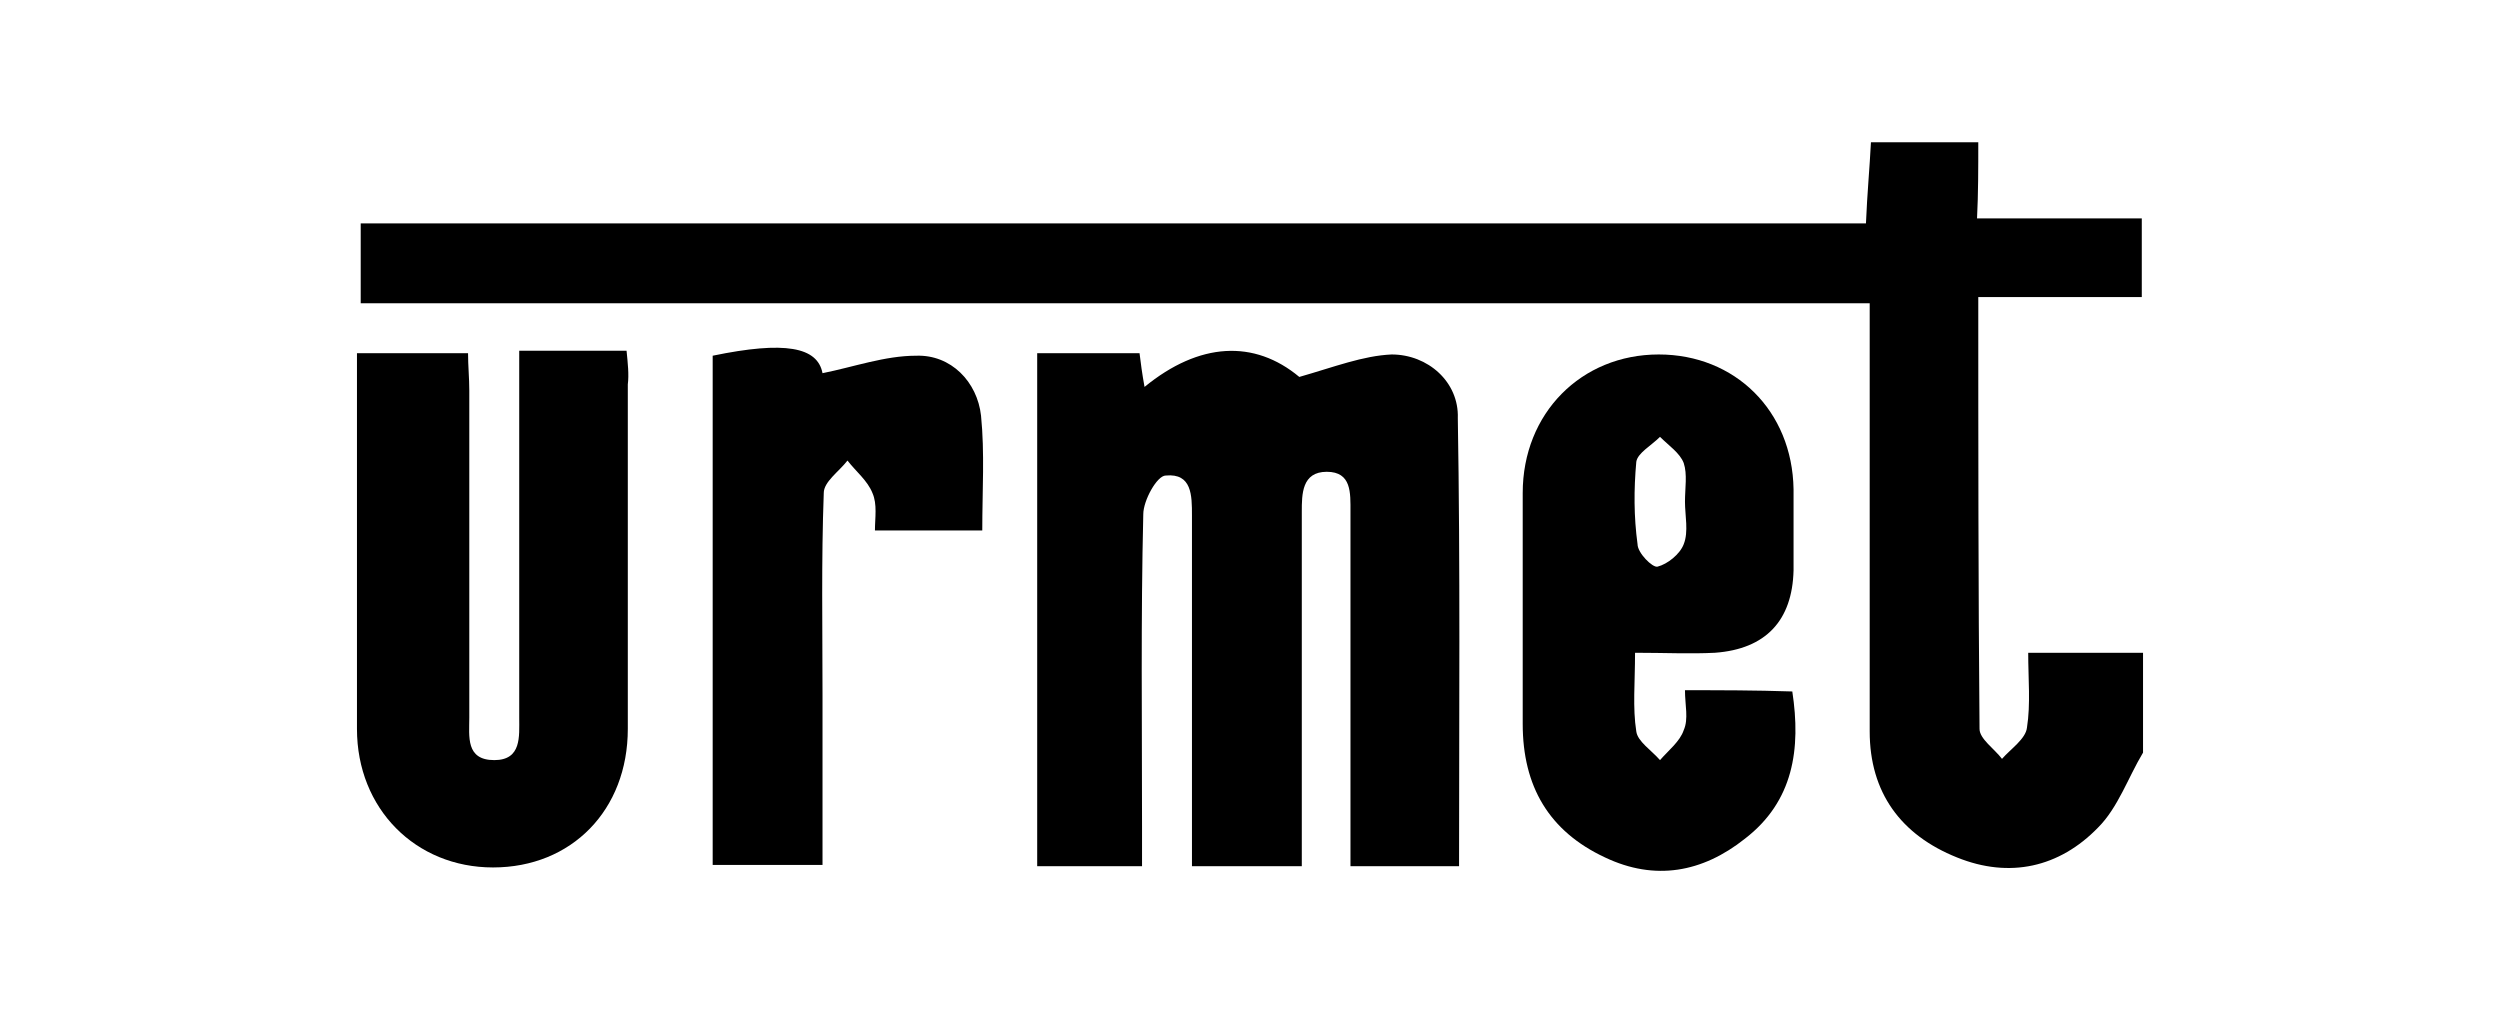<?xml version="1.0" encoding="UTF-8"?>
<!-- Generator: Adobe Illustrator 27.0.0, SVG Export Plug-In . SVG Version: 6.00 Build 0)  -->
<svg xmlns="http://www.w3.org/2000/svg" xmlns:xlink="http://www.w3.org/1999/xlink" version="1.1" id="Layer_1" x="0px" y="0px" viewBox="0 0 200.3 81" style="enable-background:new 0 0 200.3 81;" xml:space="preserve">
<style type="text/css">
	.st0{fill:#FFFFFF;}
</style>
<rect y="0" class="st0" width="200.3" height="81"></rect>
<g>
	<path d="M158.5,11.4c-2.9,0-5.7,0-8.6,0c-0.1,2-0.3,4.1-0.4,6.5c-40.4,0-80.5,0-120.6,0c0,2.3,0,4.2,0,6.4c40.3,0,80.4,0,120.9,0   c0,1.4,0,2.5,0,3.6c0,10.2,0,20.5,0,30.7c0,4.9,2.5,8.3,7,10.1c4.2,1.7,8.2,0.8,11.3-2.4c1.6-1.6,2.4-4,3.6-6c0-2.7,0-5.3,0-8   c-2.9,0-5.9,0-9.2,0c0,2.1,0.2,4.1-0.1,6c-0.1,0.9-1.3,1.7-2,2.5c-0.6-0.8-1.8-1.6-1.8-2.4c-0.1-11.3-0.1-22.5-0.1-34.6   c4.5,0,8.8,0,13.1,0c0-2.1,0-4.2,0-6.3c-4.2,0-8.5,0-13.2,0C158.5,15.5,158.5,13.5,158.5,11.4z"></path>
	<path d="M111.5,28.4c-2.3,0.1-4.6,1-7.4,1.8c-3.6-3-8-2.8-12.4,0.8c-0.2-1.1-0.3-1.9-0.4-2.7c-2.7,0-5.4,0-8.2,0   c0,13.9,0,27.5,0,41.1c2.9,0,5.5,0,8.4,0c0-1.2,0-2.2,0-3.2c0-8.3-0.1-16.7,0.1-25c0-1.1,1.1-3.1,1.8-3.1c2.1-0.2,2.1,1.6,2.1,3.2   c0,6.6,0,13.3,0,19.9c0,2.7,0,5.4,0,8.2c3.1,0,5.9,0,8.8,0c0-9.6,0-19,0-28.4c0-1.4,0-3.2,2-3.2c2,0,1.9,1.7,1.9,3.2   c0,8.1,0,16.3,0,24.4c0,1.3,0,2.6,0,4c3.1,0,5.8,0,8.7,0c0-12.1,0.1-24-0.1-35.9C116.9,30.6,114.4,28.4,111.5,28.4z"></path>
	<path d="M50.2,28.1c-1,0-1.9,0-2.7,0c-1.8,0-3.6,0-5.9,0c0,1.4,0,2.5,0,3.5c0,8.6,0,17.3,0,25.9c0,1.5,0.2,3.4-2,3.4   c-2.3,0-2-1.9-2-3.4c0-8.7,0-17.4,0-26.2c0-1-0.1-2-0.1-3c-3.1,0-5.9,0-8.9,0c0,10.2,0,20.1,0,30.1c0,6.4,4.7,11.1,10.9,11.1   c6.3,0,10.8-4.6,10.8-11.1c0-9.2,0-18.4,0-27.6C50.4,30,50.3,29.1,50.2,28.1z"></path>
	<path d="M135,55.3c0,1.2,0.3,2.3-0.1,3.2c-0.3,0.9-1.2,1.6-1.9,2.4c-0.7-0.8-1.8-1.5-1.9-2.3c-0.3-1.9-0.1-3.9-0.1-6.3   c2.4,0,4.4,0.1,6.4,0c4.1-0.3,6.2-2.6,6.3-6.6c0-2.2,0-4.4,0-6.5c-0.1-6.3-4.7-10.8-10.8-10.8c-6.2,0-10.9,4.7-10.9,11.1   c0,6.2,0,12.3,0,18.5c0,5,2.1,8.6,6.6,10.7c4,1.9,7.8,1.2,11.2-1.5c3.9-3,4.5-7.2,3.8-11.8C140.6,55.3,137.9,55.3,135,55.3z    M131.1,37c0.1-0.7,1.2-1.3,1.9-2c0.7,0.7,1.6,1.3,1.9,2.1c0.3,0.9,0.1,2,0.1,3.1c0,0,0,0,0,0c0,1.1,0.3,2.4-0.1,3.4   c-0.3,0.8-1.3,1.6-2.1,1.8c-0.4,0.1-1.6-1.1-1.6-1.8C130.9,41.4,130.9,39.2,131.1,37z"></path>
	<path d="M73.4,28.5c-2.5,0-5,0.9-7.5,1.4c-0.4-2.1-3-2.6-8.8-1.4c0,13.6,0,27.1,0,40.8c2.9,0,5.7,0,8.8,0c0-4.8,0-9.2,0-13.6   c0-5.4-0.1-10.8,0.1-16.2c0-0.9,1.2-1.7,1.9-2.6c0.7,0.9,1.6,1.6,2,2.6c0.4,0.9,0.2,2,0.2,3c3,0,5.7,0,8.6,0c0-3.2,0.2-6.2-0.1-9.2   C78.3,30.6,76.2,28.4,73.4,28.5z"></path>
</g>
</svg>
